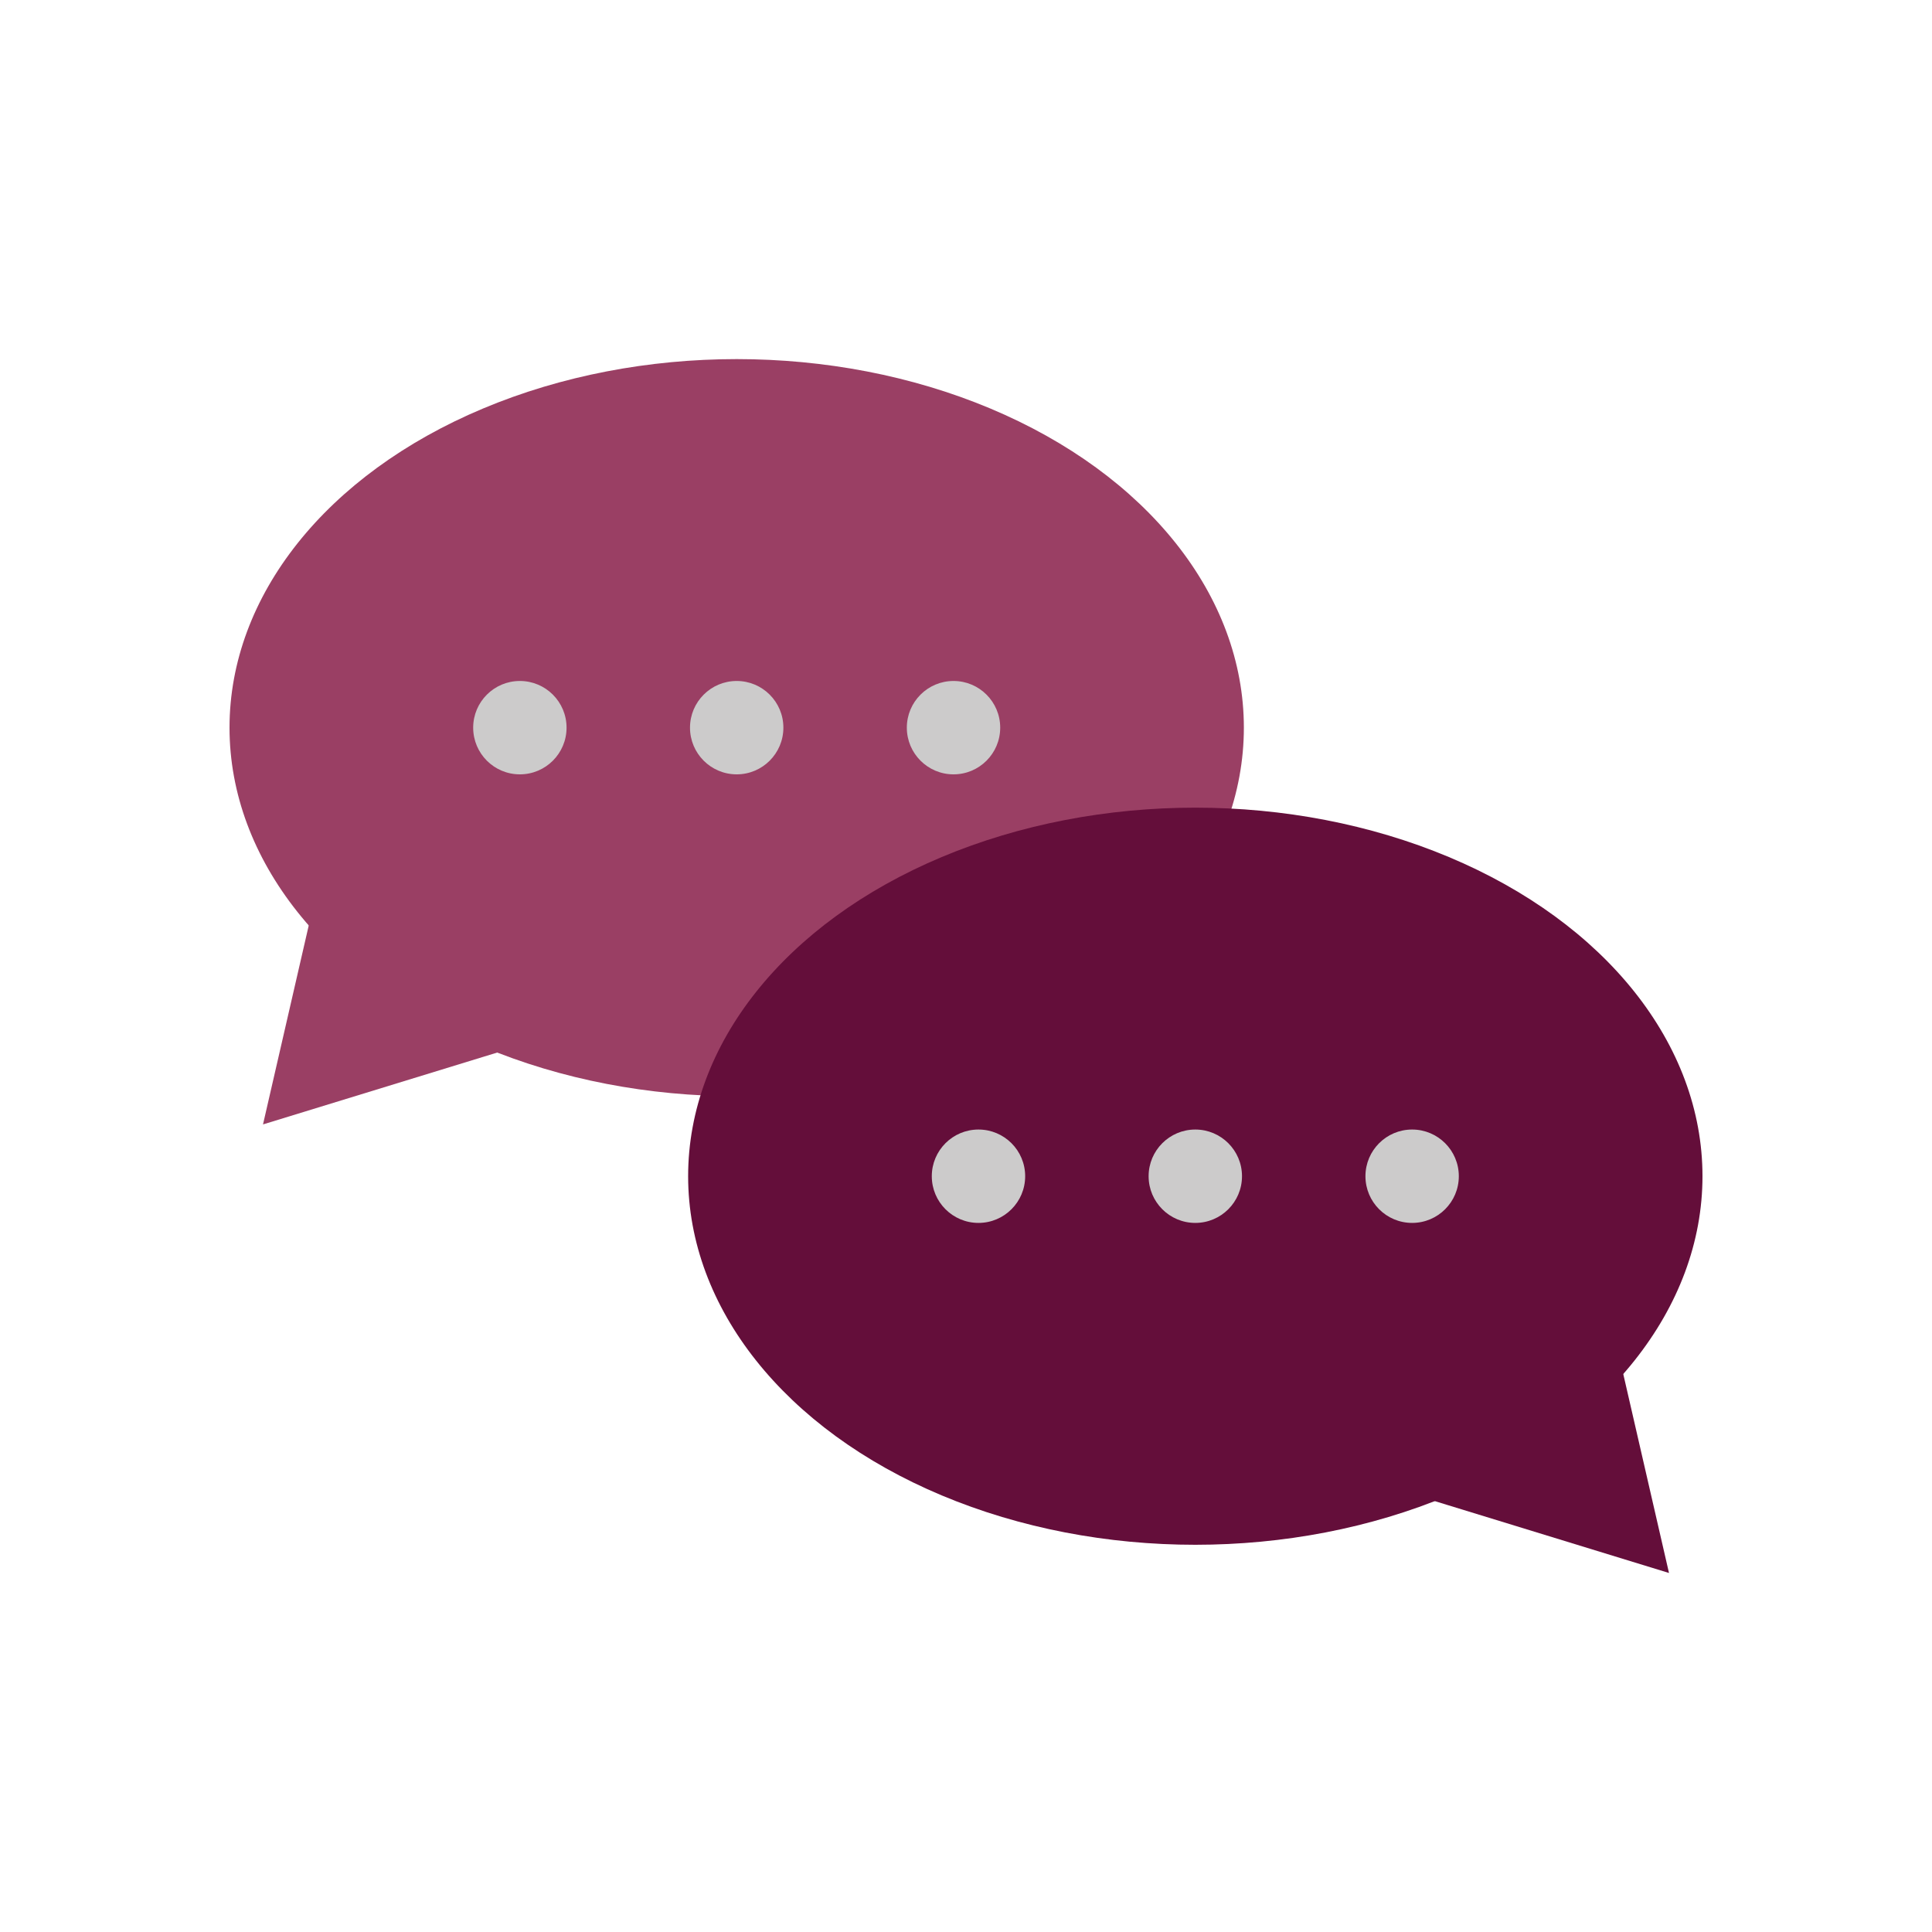 <?xml version="1.0" encoding="UTF-8"?><svg id="Ebene_1" xmlns="http://www.w3.org/2000/svg" viewBox="0 0 226.77 226.77"><defs><style>.cls-1{fill:#9a3f64;}.cls-2{fill:#cccbcb;}.cls-3{fill:#640e3a;}</style></defs><ellipse class="cls-1" cx="86.47" cy="85.41" rx="59.53" ry="43.26"/><polygon class="cls-1" points="43.03 79.08 62.89 97.57 82.76 116.06 56.81 124.02 30.87 131.98 36.95 105.53 43.03 79.08"/><circle class="cls-2" cx="61.02" cy="85.41" r="5.48"/><circle class="cls-2" cx="86.47" cy="85.41" r="5.48"/><circle class="cls-2" cx="111.92" cy="85.41" r="5.48"/><ellipse class="cls-3" cx="140.3" cy="138.06" rx="59.53" ry="43.26"/><polygon class="cls-3" points="183.74 131.73 163.88 150.22 144.01 168.71 169.96 176.67 195.9 184.63 189.82 158.18 183.74 131.73"/><circle class="cls-2" cx="114.85" cy="138.06" r="5.48"/><circle class="cls-2" cx="140.3" cy="138.06" r="5.48"/><circle class="cls-2" cx="165.75" cy="138.06" r="5.48"/></svg>